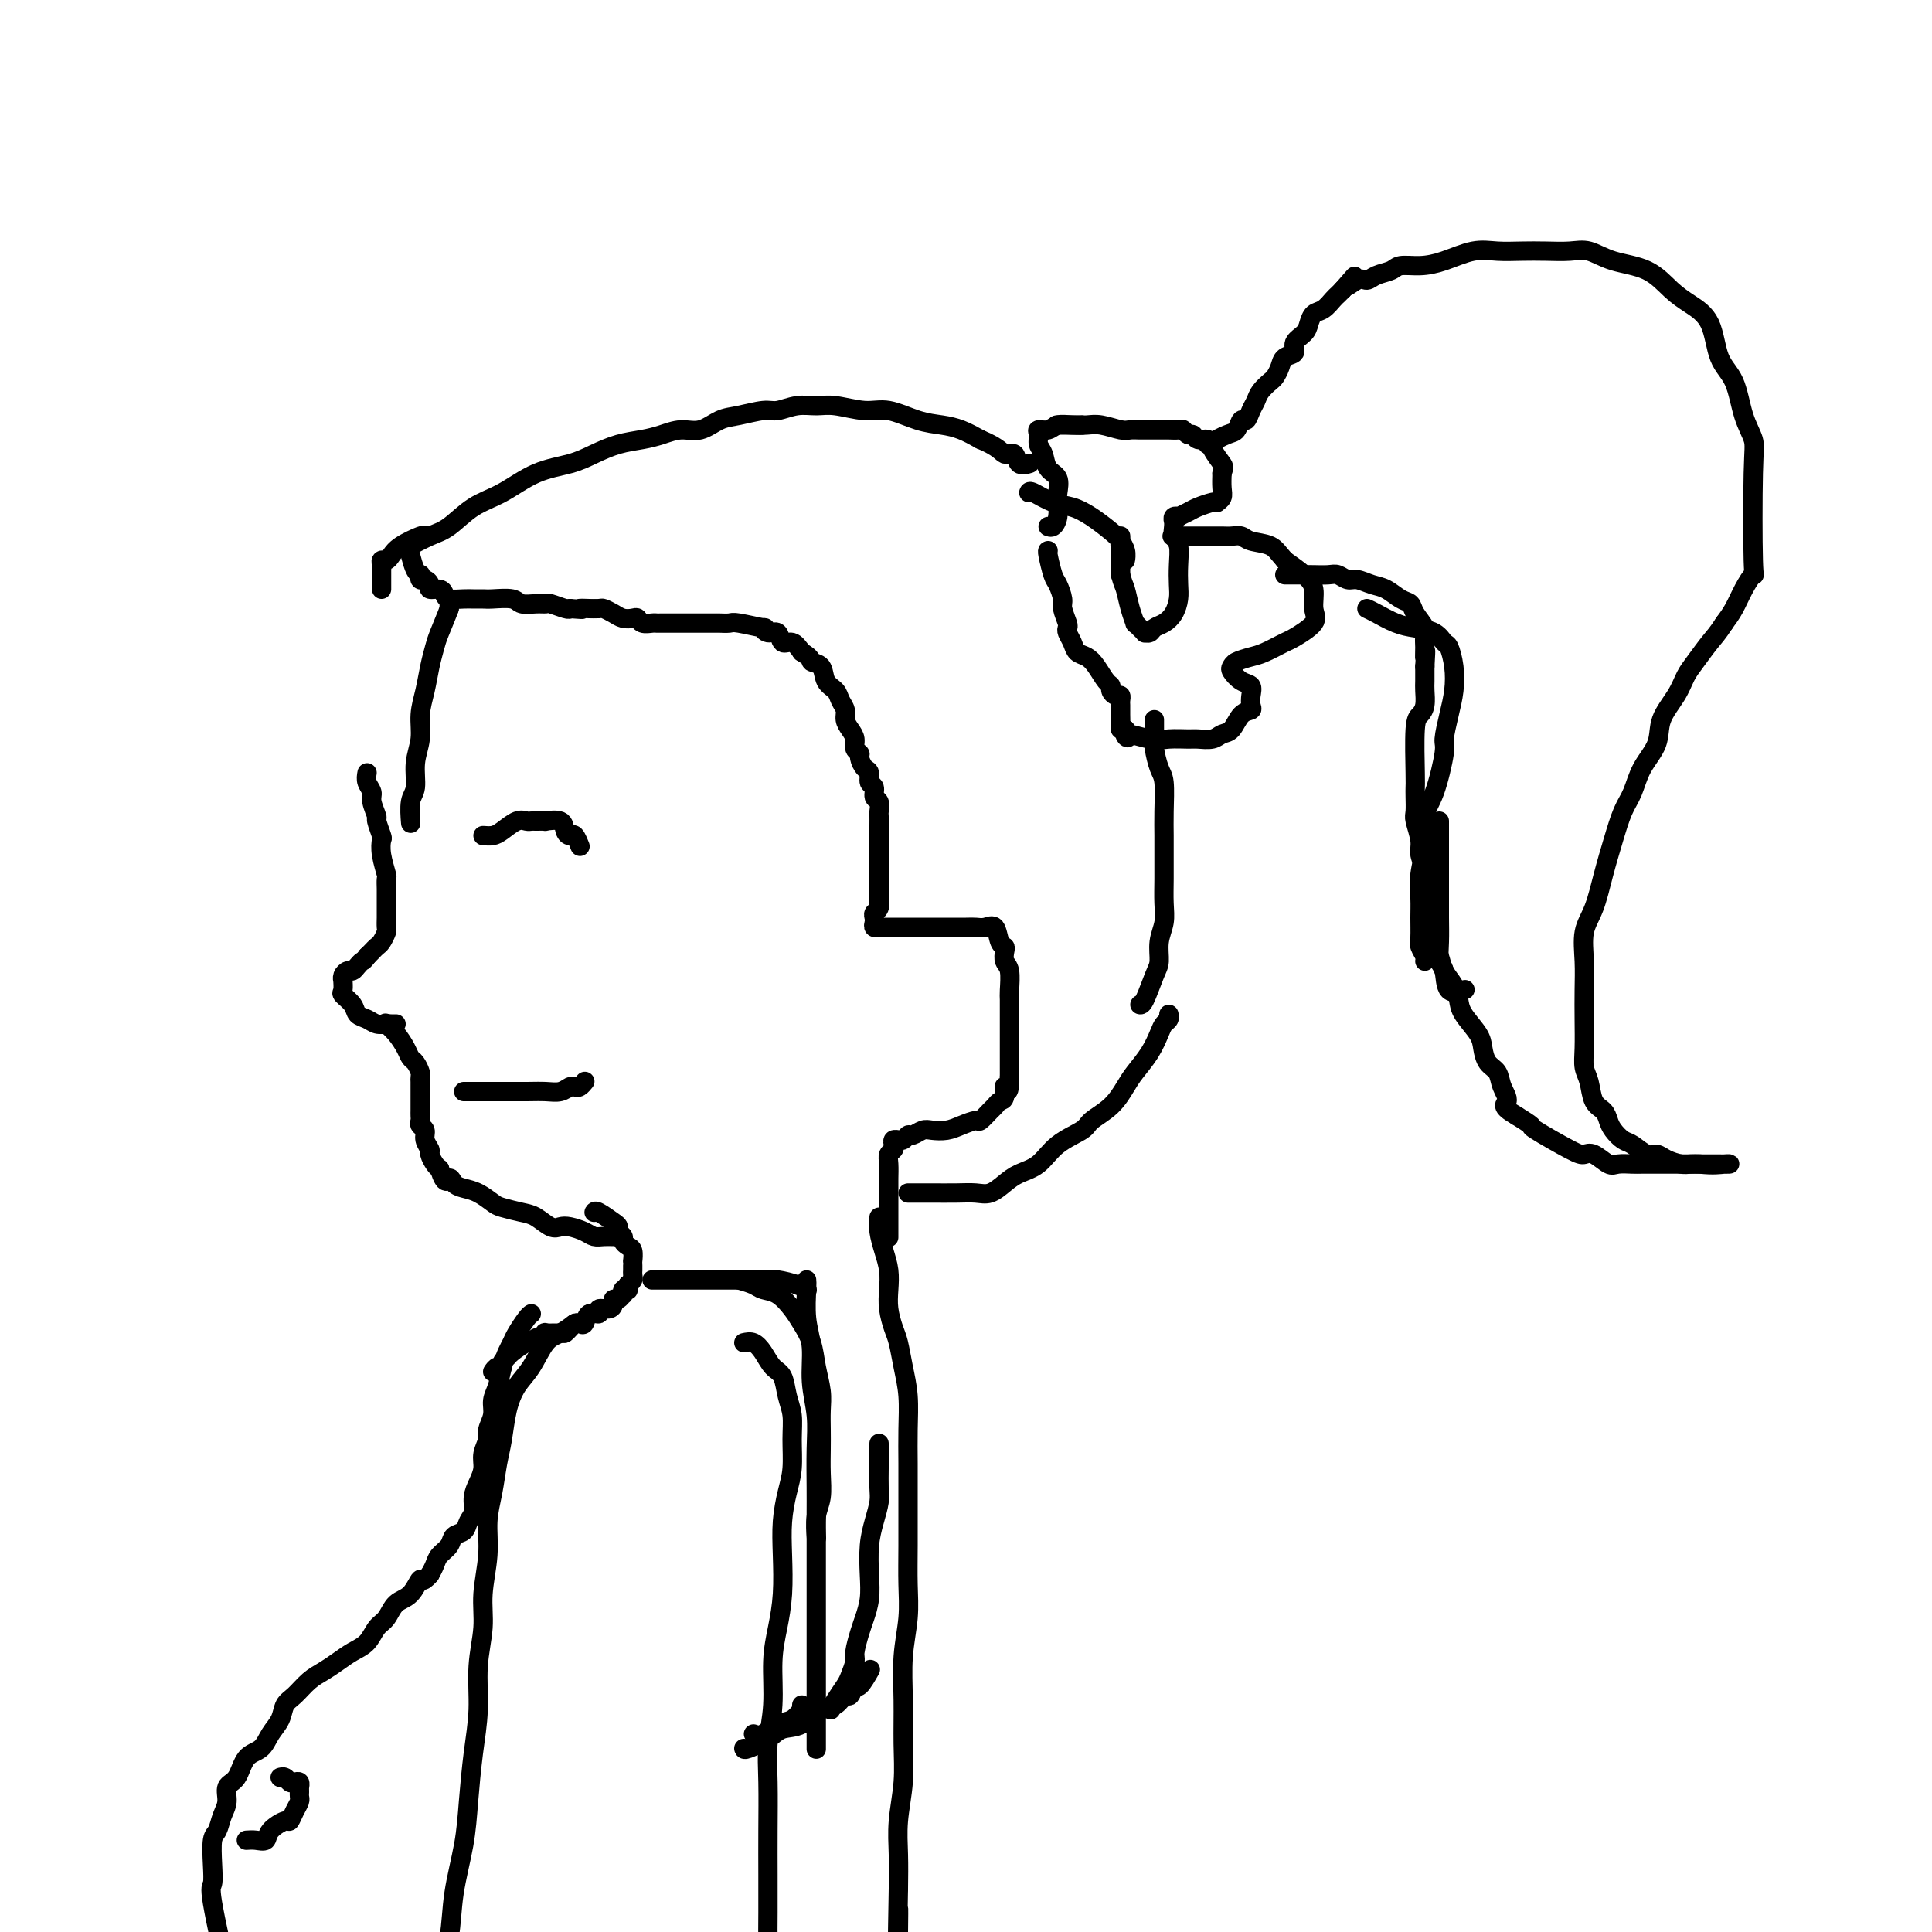 <svg viewBox='0 0 400 400' version='1.1' xmlns='http://www.w3.org/2000/svg' xmlns:xlink='http://www.w3.org/1999/xlink'><g fill='none' stroke='#000000' stroke-width='4' stroke-linecap='round' stroke-linejoin='round'><path d='M85,113c-0.362,0.194 -0.725,0.388 0,0c0.725,-0.388 2.536,-1.357 4,-2c1.464,-0.643 2.579,-0.959 4,-2c1.421,-1.041 3.148,-2.806 5,-4c1.852,-1.194 3.828,-1.815 6,-3c2.172,-1.185 4.541,-2.933 7,-4c2.459,-1.067 5.007,-1.451 7,-2c1.993,-0.549 3.432,-1.262 5,-2c1.568,-0.738 3.265,-1.502 5,-2c1.735,-0.498 3.507,-0.729 5,-1c1.493,-0.271 2.708,-0.583 4,-1c1.292,-0.417 2.660,-0.939 4,-1c1.340,-0.061 2.651,0.338 4,0c1.349,-0.338 2.737,-1.415 4,-2c1.263,-0.585 2.399,-0.678 4,-1c1.601,-0.322 3.665,-0.872 5,-1c1.335,-0.128 1.942,0.166 3,0c1.058,-0.166 2.567,-0.792 4,-1c1.433,-0.208 2.791,0.004 4,0c1.209,-0.004 2.269,-0.222 4,0c1.731,0.222 4.132,0.885 6,1c1.868,0.115 3.202,-0.317 5,0c1.798,0.317 4.059,1.384 6,2c1.941,0.616 3.561,0.781 5,1c1.439,0.219 2.697,0.491 4,1c1.303,0.509 2.652,1.254 4,2'/><path d='M203,91c3.958,1.640 4.353,2.741 5,3c0.647,0.259 1.544,-0.322 2,0c0.456,0.322 0.469,1.548 1,2c0.531,0.452 1.580,0.129 2,0c0.420,-0.129 0.210,-0.065 0,0'/><path d='M88,111c-0.024,-0.174 -0.049,-0.349 -1,0c-0.951,0.349 -2.829,1.221 -4,2c-1.171,0.779 -1.634,1.467 -2,2c-0.366,0.533 -0.634,0.913 -1,1c-0.366,0.087 -0.830,-0.117 -1,0c-0.170,0.117 -0.046,0.557 0,1c0.046,0.443 0.012,0.888 0,1c-0.012,0.112 -0.003,-0.111 0,0c0.003,0.111 0.001,0.555 0,1c-0.001,0.445 -0.000,0.890 0,1c0.000,0.110 0.000,-0.114 0,0c-0.000,0.114 -0.000,0.567 0,1c0.000,0.433 0.000,0.847 0,1c-0.000,0.153 -0.000,0.044 0,0c0.000,-0.044 0.000,-0.022 0,0'/><path d='M85,115c0.311,1.146 0.622,2.292 1,3c0.378,0.708 0.824,0.977 1,1c0.176,0.023 0.084,-0.200 0,0c-0.084,0.200 -0.159,0.823 0,1c0.159,0.177 0.554,-0.094 1,0c0.446,0.094 0.944,0.551 1,1c0.056,0.449 -0.329,0.891 0,1c0.329,0.109 1.372,-0.114 2,0c0.628,0.114 0.840,0.566 1,1c0.160,0.434 0.267,0.848 1,1c0.733,0.152 2.091,0.040 3,0c0.909,-0.040 1.369,-0.007 2,0c0.631,0.007 1.432,-0.012 2,0c0.568,0.012 0.902,0.056 2,0c1.098,-0.056 2.961,-0.212 4,0c1.039,0.212 1.256,0.793 2,1c0.744,0.207 2.017,0.042 3,0c0.983,-0.042 1.676,0.040 2,0c0.324,-0.040 0.280,-0.203 1,0c0.720,0.203 2.206,0.772 3,1c0.794,0.228 0.897,0.114 1,0'/><path d='M118,126c4.191,0.309 2.169,0.082 2,0c-0.169,-0.082 1.516,-0.019 2,0c0.484,0.019 -0.232,-0.005 0,0c0.232,0.005 1.414,0.040 2,0c0.586,-0.040 0.577,-0.155 1,0c0.423,0.155 1.278,0.581 2,1c0.722,0.419 1.310,0.830 2,1c0.690,0.170 1.480,0.098 2,0c0.520,-0.098 0.768,-0.222 1,0c0.232,0.222 0.447,0.792 1,1c0.553,0.208 1.442,0.056 2,0c0.558,-0.056 0.785,-0.015 1,0c0.215,0.015 0.420,0.004 1,0c0.580,-0.004 1.537,-0.001 2,0c0.463,0.001 0.434,0.000 1,0c0.566,-0.000 1.726,-0.000 2,0c0.274,0.000 -0.340,0.000 0,0c0.340,-0.000 1.634,-0.000 2,0c0.366,0.000 -0.196,0.000 0,0c0.196,-0.000 1.151,-0.001 2,0c0.849,0.001 1.591,0.004 2,0c0.409,-0.004 0.483,-0.016 1,0c0.517,0.016 1.475,0.061 2,0c0.525,-0.061 0.617,-0.229 2,0c1.383,0.229 4.057,0.854 5,1c0.943,0.146 0.153,-0.187 0,0c-0.153,0.187 0.329,0.893 1,1c0.671,0.107 1.530,-0.384 2,0c0.470,0.384 0.550,1.642 1,2c0.450,0.358 1.272,-0.183 2,0c0.728,0.183 1.364,1.092 2,2'/><path d='M166,135c2.351,1.362 1.729,1.768 2,2c0.271,0.232 1.436,0.289 2,1c0.564,0.711 0.529,2.077 1,3c0.471,0.923 1.449,1.402 2,2c0.551,0.598 0.673,1.315 1,2c0.327,0.685 0.857,1.339 1,2c0.143,0.661 -0.101,1.329 0,2c0.101,0.671 0.548,1.344 1,2c0.452,0.656 0.908,1.293 1,2c0.092,0.707 -0.182,1.484 0,2c0.182,0.516 0.818,0.772 1,1c0.182,0.228 -0.091,0.427 0,1c0.091,0.573 0.545,1.520 1,2c0.455,0.480 0.910,0.495 1,1c0.090,0.505 -0.186,1.501 0,2c0.186,0.499 0.834,0.500 1,1c0.166,0.500 -0.152,1.499 0,2c0.152,0.501 0.773,0.505 1,1c0.227,0.495 0.061,1.482 0,2c-0.061,0.518 -0.016,0.566 0,1c0.016,0.434 0.004,1.253 0,2c-0.004,0.747 -0.001,1.421 0,2c0.001,0.579 0.000,1.062 0,2c-0.000,0.938 -0.000,2.331 0,3c0.000,0.669 0.000,0.613 0,1c-0.000,0.387 -0.000,1.217 0,2c0.000,0.783 0.000,1.519 0,2c-0.000,0.481 -0.000,0.706 0,1c0.000,0.294 0.000,0.655 0,1c-0.000,0.345 -0.000,0.672 0,1'/><path d='M182,186c-0.016,2.963 -0.057,1.371 0,1c0.057,-0.371 0.210,0.479 0,1c-0.210,0.521 -0.784,0.714 -1,1c-0.216,0.286 -0.072,0.665 0,1c0.072,0.335 0.074,0.626 0,1c-0.074,0.374 -0.225,0.832 0,1c0.225,0.168 0.825,0.045 1,0c0.175,-0.045 -0.074,-0.012 0,0c0.074,0.012 0.472,0.003 1,0c0.528,-0.003 1.184,-0.001 2,0c0.816,0.001 1.790,0.000 3,0c1.210,-0.000 2.656,0.001 4,0c1.344,-0.001 2.588,-0.003 4,0c1.412,0.003 2.994,0.011 4,0c1.006,-0.011 1.436,-0.042 2,0c0.564,0.042 1.262,0.157 2,0c0.738,-0.157 1.517,-0.586 2,0c0.483,0.586 0.669,2.185 1,3c0.331,0.815 0.807,0.845 1,1c0.193,0.155 0.104,0.436 0,1c-0.104,0.564 -0.224,1.413 0,2c0.224,0.587 0.792,0.912 1,2c0.208,1.088 0.056,2.938 0,4c-0.056,1.062 -0.015,1.337 0,2c0.015,0.663 0.004,1.714 0,3c-0.004,1.286 -0.001,2.809 0,4c0.001,1.191 0.000,2.051 0,3c-0.000,0.949 -0.000,1.985 0,3c0.000,1.015 0.000,2.007 0,3'/><path d='M209,223c0.070,4.676 -0.754,2.365 -1,2c-0.246,-0.365 0.084,1.216 0,2c-0.084,0.784 -0.584,0.770 -1,1c-0.416,0.230 -0.747,0.706 -1,1c-0.253,0.294 -0.426,0.408 -1,1c-0.574,0.592 -1.547,1.661 -2,2c-0.453,0.339 -0.386,-0.054 -1,0c-0.614,0.054 -1.908,0.554 -3,1c-1.092,0.446 -1.980,0.836 -3,1c-1.020,0.164 -2.171,0.100 -3,0c-0.829,-0.100 -1.336,-0.237 -2,0c-0.664,0.237 -1.483,0.848 -2,1c-0.517,0.152 -0.731,-0.156 -1,0c-0.269,0.156 -0.594,0.777 -1,1c-0.406,0.223 -0.892,0.049 -1,0c-0.108,-0.049 0.164,0.028 0,0c-0.164,-0.028 -0.762,-0.160 -1,0c-0.238,0.160 -0.116,0.613 0,1c0.116,0.387 0.227,0.708 0,1c-0.227,0.292 -0.793,0.556 -1,1c-0.207,0.444 -0.055,1.067 0,2c0.055,0.933 0.015,2.175 0,3c-0.015,0.825 -0.004,1.234 0,2c0.004,0.766 0.001,1.890 0,3c-0.001,1.110 -0.000,2.205 0,3c0.000,0.795 0.000,1.291 0,2c-0.000,0.709 -0.000,1.631 0,2c0.000,0.369 0.000,0.184 0,0'/><path d='M188,247c0.630,0.001 1.260,0.002 2,0c0.740,-0.002 1.591,-0.006 3,0c1.409,0.006 3.377,0.023 5,0c1.623,-0.023 2.902,-0.087 4,0c1.098,0.087 2.013,0.326 3,0c0.987,-0.326 2.044,-1.218 3,-2c0.956,-0.782 1.812,-1.455 3,-2c1.188,-0.545 2.709,-0.963 4,-2c1.291,-1.037 2.352,-2.693 4,-4c1.648,-1.307 3.882,-2.264 5,-3c1.118,-0.736 1.118,-1.253 2,-2c0.882,-0.747 2.646,-1.726 4,-3c1.354,-1.274 2.299,-2.842 3,-4c0.701,-1.158 1.158,-1.907 2,-3c0.842,-1.093 2.068,-2.531 3,-4c0.932,-1.469 1.570,-2.968 2,-4c0.430,-1.032 0.651,-1.596 1,-2c0.349,-0.404 0.825,-0.647 1,-1c0.175,-0.353 0.050,-0.815 0,-1c-0.050,-0.185 -0.025,-0.092 0,0'/><path d='M93,125c0.000,0.000 0.000,1.000 0,1'/><path d='M93,126c-0.405,1.153 -1.419,3.535 -2,5c-0.581,1.465 -0.729,2.011 -1,3c-0.271,0.989 -0.665,2.419 -1,4c-0.335,1.581 -0.611,3.312 -1,5c-0.389,1.688 -0.893,3.331 -1,5c-0.107,1.669 0.181,3.362 0,5c-0.181,1.638 -0.833,3.221 -1,5c-0.167,1.779 0.151,3.755 0,5c-0.151,1.245 -0.771,1.758 -1,3c-0.229,1.242 -0.065,3.212 0,4c0.065,0.788 0.033,0.394 0,0'/><path d='M76,160c-0.122,0.656 -0.244,1.311 0,2c0.244,0.689 0.854,1.411 1,2c0.146,0.589 -0.171,1.046 0,2c0.171,0.954 0.829,2.407 1,3c0.171,0.593 -0.147,0.327 0,1c0.147,0.673 0.757,2.284 1,3c0.243,0.716 0.118,0.538 0,1c-0.118,0.462 -0.228,1.563 0,3c0.228,1.437 0.793,3.210 1,4c0.207,0.790 0.055,0.597 0,1c-0.055,0.403 -0.015,1.404 0,2c0.015,0.596 0.004,0.789 0,1c-0.004,0.211 -0.001,0.442 0,1c0.001,0.558 0.001,1.444 0,2c-0.001,0.556 -0.003,0.783 0,1c0.003,0.217 0.012,0.425 0,1c-0.012,0.575 -0.045,1.516 0,2c0.045,0.484 0.167,0.511 0,1c-0.167,0.489 -0.622,1.440 -1,2c-0.378,0.560 -0.679,0.728 -1,1c-0.321,0.272 -0.663,0.649 -1,1c-0.337,0.351 -0.668,0.675 -1,1'/><path d='M76,198c-0.798,1.111 -0.792,0.889 -1,1c-0.208,0.111 -0.630,0.556 -1,1c-0.370,0.444 -0.688,0.888 -1,1c-0.312,0.112 -0.619,-0.107 -1,0c-0.381,0.107 -0.836,0.539 -1,1c-0.164,0.461 -0.037,0.952 0,1c0.037,0.048 -0.016,-0.348 0,0c0.016,0.348 0.101,1.441 0,2c-0.101,0.559 -0.389,0.584 0,1c0.389,0.416 1.456,1.222 2,2c0.544,0.778 0.565,1.529 1,2c0.435,0.471 1.283,0.662 2,1c0.717,0.338 1.303,0.823 2,1c0.697,0.177 1.507,0.048 2,0c0.493,-0.048 0.671,-0.013 1,0c0.329,0.013 0.808,0.004 1,0c0.192,-0.004 0.096,-0.002 0,0'/><path d='M80,212c-0.172,-0.151 -0.345,-0.301 0,0c0.345,0.301 1.206,1.054 2,2c0.794,0.946 1.519,2.085 2,3c0.481,0.915 0.717,1.606 1,2c0.283,0.394 0.612,0.491 1,1c0.388,0.509 0.836,1.432 1,2c0.164,0.568 0.044,0.782 0,1c-0.044,0.218 -0.012,0.439 0,1c0.012,0.561 0.003,1.461 0,2c-0.003,0.539 -0.001,0.718 0,1c0.001,0.282 0.000,0.667 0,1c-0.000,0.333 0.000,0.614 0,1c-0.000,0.386 -0.001,0.877 0,1c0.001,0.123 0.004,-0.122 0,0c-0.004,0.122 -0.016,0.613 0,1c0.016,0.387 0.061,0.671 0,1c-0.061,0.329 -0.227,0.703 0,1c0.227,0.297 0.848,0.517 1,1c0.152,0.483 -0.167,1.229 0,2c0.167,0.771 0.818,1.568 1,2c0.182,0.432 -0.105,0.501 0,1c0.105,0.499 0.601,1.428 1,2c0.399,0.572 0.699,0.786 1,1'/><path d='M91,242c1.188,3.810 1.659,2.334 2,2c0.341,-0.334 0.551,0.474 1,1c0.449,0.526 1.138,0.771 2,1c0.862,0.229 1.896,0.441 3,1c1.104,0.559 2.277,1.464 3,2c0.723,0.536 0.995,0.704 2,1c1.005,0.296 2.744,0.720 4,1c1.256,0.280 2.031,0.418 3,1c0.969,0.582 2.132,1.610 3,2c0.868,0.390 1.440,0.143 2,0c0.560,-0.143 1.109,-0.182 2,0c0.891,0.182 2.123,0.585 3,1c0.877,0.415 1.398,0.843 2,1c0.602,0.157 1.285,0.042 2,0c0.715,-0.042 1.462,-0.011 2,0c0.538,0.011 0.868,0.003 1,0c0.132,-0.003 0.066,-0.002 0,0'/><path d='M96,226c0.970,0.001 1.940,0.001 3,0c1.060,-0.001 2.210,-0.004 4,0c1.790,0.004 4.220,0.015 6,0c1.780,-0.015 2.911,-0.056 4,0c1.089,0.056 2.138,0.207 3,0c0.862,-0.207 1.538,-0.774 2,-1c0.462,-0.226 0.712,-0.112 1,0c0.288,0.112 0.616,0.223 1,0c0.384,-0.223 0.824,-0.778 1,-1c0.176,-0.222 0.088,-0.111 0,0'/><path d='M100,173c0.696,0.053 1.391,0.105 2,0c0.609,-0.105 1.131,-0.368 2,-1c0.869,-0.632 2.083,-1.634 3,-2c0.917,-0.366 1.535,-0.098 2,0c0.465,0.098 0.776,0.024 1,0c0.224,-0.024 0.360,-0.000 1,0c0.640,0.000 1.782,-0.024 2,0c0.218,0.024 -0.489,0.095 0,0c0.489,-0.095 2.173,-0.358 3,0c0.827,0.358 0.796,1.336 1,2c0.204,0.664 0.642,1.013 1,1c0.358,-0.013 0.635,-0.388 1,0c0.365,0.388 0.819,1.539 1,2c0.181,0.461 0.091,0.230 0,0'/><path d='M213,102c0.066,-0.207 0.132,-0.414 1,0c0.868,0.414 2.536,1.447 4,2c1.464,0.553 2.722,0.624 4,1c1.278,0.376 2.577,1.058 4,2c1.423,0.942 2.970,2.146 4,3c1.030,0.854 1.544,1.359 2,2c0.456,0.641 0.855,1.419 1,2c0.145,0.581 0.035,0.965 0,1c-0.035,0.035 0.005,-0.280 0,0c-0.005,0.280 -0.054,1.155 0,1c0.054,-0.155 0.211,-1.341 0,-2c-0.211,-0.659 -0.788,-0.793 -1,-1c-0.212,-0.207 -0.057,-0.489 0,-1c0.057,-0.511 0.015,-1.253 0,-1c-0.015,0.253 -0.004,1.501 0,3c0.004,1.499 0.002,3.250 0,5'/><path d='M232,119c0.492,1.879 0.723,2.075 1,3c0.277,0.925 0.600,2.577 1,4c0.400,1.423 0.877,2.616 1,3c0.123,0.384 -0.107,-0.040 0,0c0.107,0.040 0.553,0.543 1,1c0.447,0.457 0.896,0.866 1,1c0.104,0.134 -0.137,-0.008 0,0c0.137,0.008 0.653,0.165 1,0c0.347,-0.165 0.524,-0.651 1,-1c0.476,-0.349 1.252,-0.560 2,-1c0.748,-0.440 1.469,-1.108 2,-2c0.531,-0.892 0.870,-2.006 1,-3c0.130,-0.994 0.049,-1.866 0,-3c-0.049,-1.134 -0.066,-2.528 0,-4c0.066,-1.472 0.214,-3.020 0,-4c-0.214,-0.980 -0.791,-1.391 -1,-2c-0.209,-0.609 -0.052,-1.417 0,-2c0.052,-0.583 -0.002,-0.940 0,-1c0.002,-0.060 0.059,0.177 0,0c-0.059,-0.177 -0.235,-0.768 0,-1c0.235,-0.232 0.882,-0.104 1,0c0.118,0.104 -0.294,0.185 0,0c0.294,-0.185 1.293,-0.638 2,-1c0.707,-0.362 1.121,-0.635 2,-1c0.879,-0.365 2.221,-0.821 3,-1c0.779,-0.179 0.993,-0.081 1,0c0.007,0.081 -0.194,0.145 0,0c0.194,-0.145 0.783,-0.501 1,-1c0.217,-0.499 0.062,-1.143 0,-2c-0.062,-0.857 -0.031,-1.929 0,-3'/><path d='M253,98c0.422,-1.233 0.478,-1.315 0,-2c-0.478,-0.685 -1.490,-1.972 -2,-3c-0.510,-1.028 -0.518,-1.796 -1,-2c-0.482,-0.204 -1.438,0.156 -2,0c-0.562,-0.156 -0.732,-0.826 -1,-1c-0.268,-0.174 -0.635,0.150 -1,0c-0.365,-0.150 -0.727,-0.772 -1,-1c-0.273,-0.228 -0.455,-0.061 -1,0c-0.545,0.061 -1.452,0.016 -2,0c-0.548,-0.016 -0.738,-0.004 -1,0c-0.262,0.004 -0.598,0.001 -1,0c-0.402,-0.001 -0.871,-0.001 -1,0c-0.129,0.001 0.080,0.001 0,0c-0.080,-0.001 -0.451,-0.004 -1,0c-0.549,0.004 -1.277,0.015 -2,0c-0.723,-0.015 -1.442,-0.057 -2,0c-0.558,0.057 -0.956,0.211 -2,0c-1.044,-0.211 -2.735,-0.789 -4,-1c-1.265,-0.211 -2.104,-0.057 -3,0c-0.896,0.057 -1.851,0.015 -3,0c-1.149,-0.015 -2.494,-0.004 -3,0c-0.506,0.004 -0.175,0.001 0,0c0.175,-0.001 0.193,-0.000 1,0c0.807,0.000 2.404,0.000 4,0'/><path d='M224,88c0.479,0.017 -0.824,0.059 -2,0c-1.176,-0.059 -2.225,-0.220 -3,0c-0.775,0.220 -1.276,0.820 -2,1c-0.724,0.180 -1.670,-0.061 -2,0c-0.330,0.061 -0.042,0.424 0,1c0.042,0.576 -0.160,1.366 0,2c0.160,0.634 0.684,1.114 1,2c0.316,0.886 0.425,2.180 1,3c0.575,0.820 1.615,1.166 2,2c0.385,0.834 0.113,2.157 0,3c-0.113,0.843 -0.069,1.207 0,2c0.069,0.793 0.163,2.017 0,3c-0.163,0.983 -0.582,1.726 -1,2c-0.418,0.274 -0.834,0.078 -1,0c-0.166,-0.078 -0.083,-0.039 0,0'/><path d='M217,114c-0.092,0.009 -0.183,0.017 0,1c0.183,0.983 0.641,2.939 1,4c0.359,1.061 0.618,1.226 1,2c0.382,0.774 0.886,2.157 1,3c0.114,0.843 -0.162,1.146 0,2c0.162,0.854 0.764,2.260 1,3c0.236,0.740 0.108,0.814 0,1c-0.108,0.186 -0.195,0.485 0,1c0.195,0.515 0.672,1.245 1,2c0.328,0.755 0.509,1.536 1,2c0.491,0.464 1.294,0.610 2,1c0.706,0.390 1.316,1.023 2,2c0.684,0.977 1.441,2.300 2,3c0.559,0.700 0.920,0.779 1,1c0.080,0.221 -0.122,0.584 0,1c0.122,0.416 0.569,0.885 1,1c0.431,0.115 0.848,-0.125 1,0c0.152,0.125 0.041,0.614 0,1c-0.041,0.386 -0.012,0.667 0,1c0.012,0.333 0.006,0.716 0,1c-0.006,0.284 -0.012,0.468 0,1c0.012,0.532 0.042,1.413 0,2c-0.042,0.587 -0.155,0.882 0,1c0.155,0.118 0.577,0.059 1,0'/><path d='M233,151c1.447,2.950 -0.434,1.326 0,1c0.434,-0.326 3.184,0.646 5,1c1.816,0.354 2.699,0.091 4,0c1.301,-0.091 3.020,-0.011 4,0c0.980,0.011 1.221,-0.046 2,0c0.779,0.046 2.097,0.195 3,0c0.903,-0.195 1.391,-0.734 2,-1c0.609,-0.266 1.340,-0.259 2,-1c0.660,-0.741 1.250,-2.230 2,-3c0.750,-0.770 1.659,-0.821 2,-1c0.341,-0.179 0.112,-0.485 0,-1c-0.112,-0.515 -0.107,-1.237 0,-2c0.107,-0.763 0.317,-1.566 0,-2c-0.317,-0.434 -1.162,-0.498 -2,-1c-0.838,-0.502 -1.671,-1.443 -2,-2c-0.329,-0.557 -0.155,-0.731 0,-1c0.155,-0.269 0.290,-0.634 1,-1c0.710,-0.366 1.995,-0.734 3,-1c1.005,-0.266 1.729,-0.429 3,-1c1.271,-0.571 3.088,-1.549 4,-2c0.912,-0.451 0.919,-0.375 2,-1c1.081,-0.625 3.234,-1.952 4,-3c0.766,-1.048 0.143,-1.817 0,-3c-0.143,-1.183 0.192,-2.780 0,-4c-0.192,-1.220 -0.912,-2.063 -2,-3c-1.088,-0.937 -2.544,-1.969 -4,-3'/><path d='M266,116c-1.390,-1.563 -1.866,-2.471 -3,-3c-1.134,-0.529 -2.926,-0.678 -4,-1c-1.074,-0.322 -1.429,-0.818 -2,-1c-0.571,-0.182 -1.359,-0.049 -2,0c-0.641,0.049 -1.135,0.013 -2,0c-0.865,-0.013 -2.099,-0.003 -3,0c-0.901,0.003 -1.468,0.001 -2,0c-0.532,-0.001 -1.028,-0.000 -2,0c-0.972,0.000 -2.421,0.000 -3,0c-0.579,-0.000 -0.290,-0.000 0,0'/><path d='M250,92c1.488,-0.796 2.976,-1.592 4,-2c1.024,-0.408 1.584,-0.427 2,-1c0.416,-0.573 0.688,-1.700 1,-2c0.312,-0.300 0.665,0.228 1,0c0.335,-0.228 0.653,-1.212 1,-2c0.347,-0.788 0.723,-1.380 1,-2c0.277,-0.620 0.454,-1.269 1,-2c0.546,-0.731 1.461,-1.543 2,-2c0.539,-0.457 0.703,-0.559 1,-1c0.297,-0.441 0.727,-1.220 1,-2c0.273,-0.780 0.388,-1.559 1,-2c0.612,-0.441 1.721,-0.542 2,-1c0.279,-0.458 -0.273,-1.274 0,-2c0.273,-0.726 1.372,-1.364 2,-2c0.628,-0.636 0.784,-1.270 1,-2c0.216,-0.730 0.492,-1.558 1,-2c0.508,-0.442 1.250,-0.500 2,-1c0.750,-0.500 1.510,-1.442 2,-2c0.490,-0.558 0.712,-0.731 1,-1c0.288,-0.269 0.644,-0.635 1,-1'/><path d='M278,60c4.464,-5.113 1.623,-1.894 1,-1c-0.623,0.894 0.972,-0.535 2,-1c1.028,-0.465 1.488,0.033 2,0c0.512,-0.033 1.075,-0.599 2,-1c0.925,-0.401 2.210,-0.637 3,-1c0.790,-0.363 1.084,-0.854 2,-1c0.916,-0.146 2.453,0.052 4,0c1.547,-0.052 3.105,-0.354 5,-1c1.895,-0.646 4.127,-1.637 6,-2c1.873,-0.363 3.385,-0.099 5,0c1.615,0.099 3.332,0.033 5,0c1.668,-0.033 3.289,-0.033 5,0c1.711,0.033 3.514,0.098 5,0c1.486,-0.098 2.654,-0.361 4,0c1.346,0.361 2.868,1.345 5,2c2.132,0.655 4.874,0.979 7,2c2.126,1.021 3.637,2.738 5,4c1.363,1.262 2.577,2.069 4,3c1.423,0.931 3.054,1.985 4,4c0.946,2.015 1.206,4.990 2,7c0.794,2.010 2.121,3.055 3,5c0.879,1.945 1.309,4.788 2,7c0.691,2.212 1.643,3.792 2,5c0.357,1.208 0.118,2.045 0,7c-0.118,4.955 -0.114,14.026 0,18c0.114,3.974 0.340,2.849 0,3c-0.340,0.151 -1.245,1.579 -2,3c-0.755,1.421 -1.358,2.835 -2,4c-0.642,1.165 -1.321,2.083 -2,3'/><path d='M357,129c-1.453,2.246 -2.085,2.862 -3,4c-0.915,1.138 -2.113,2.800 -3,4c-0.887,1.200 -1.463,1.940 -2,3c-0.537,1.060 -1.036,2.440 -2,4c-0.964,1.560 -2.394,3.300 -3,5c-0.606,1.700 -0.389,3.359 -1,5c-0.611,1.641 -2.051,3.265 -3,5c-0.949,1.735 -1.409,3.580 -2,5c-0.591,1.420 -1.315,2.415 -2,4c-0.685,1.585 -1.332,3.759 -2,6c-0.668,2.241 -1.356,4.548 -2,7c-0.644,2.452 -1.244,5.049 -2,7c-0.756,1.951 -1.666,3.256 -2,5c-0.334,1.744 -0.090,3.927 0,6c0.090,2.073 0.027,4.038 0,6c-0.027,1.962 -0.019,3.923 0,6c0.019,2.077 0.050,4.272 0,6c-0.050,1.728 -0.182,2.991 0,4c0.182,1.009 0.678,1.765 1,3c0.322,1.235 0.471,2.951 1,4c0.529,1.049 1.439,1.432 2,2c0.561,0.568 0.773,1.323 1,2c0.227,0.677 0.470,1.277 1,2c0.530,0.723 1.348,1.570 2,2c0.652,0.430 1.137,0.445 2,1c0.863,0.555 2.104,1.651 3,2c0.896,0.349 1.447,-0.050 2,0c0.553,0.050 1.107,0.550 2,1c0.893,0.450 2.125,0.852 3,1c0.875,0.148 1.393,0.042 2,0c0.607,-0.042 1.304,-0.021 2,0'/><path d='M352,241c2.744,0.309 4.103,0.083 5,0c0.897,-0.083 1.330,-0.022 1,0c-0.330,0.022 -1.424,0.006 -2,0c-0.576,-0.006 -0.634,-0.002 -1,0c-0.366,0.002 -1.042,0.000 -2,0c-0.958,-0.000 -2.200,-0.000 -3,0c-0.800,0.000 -1.158,0.000 -2,0c-0.842,-0.000 -2.169,-0.001 -3,0c-0.831,0.001 -1.166,0.002 -2,0c-0.834,-0.002 -2.166,-0.008 -3,0c-0.834,0.008 -1.168,0.030 -2,0c-0.832,-0.030 -2.161,-0.113 -3,0c-0.839,0.113 -1.189,0.422 -2,0c-0.811,-0.422 -2.082,-1.576 -3,-2c-0.918,-0.424 -1.484,-0.119 -2,0c-0.516,0.119 -0.984,0.053 -3,-1c-2.016,-1.053 -5.581,-3.091 -7,-4c-1.419,-0.909 -0.691,-0.688 -1,-1c-0.309,-0.312 -1.654,-1.156 -3,-2'/><path d='M314,231c-3.650,-2.087 -2.274,-2.306 -2,-3c0.274,-0.694 -0.555,-1.865 -1,-3c-0.445,-1.135 -0.508,-2.236 -1,-3c-0.492,-0.764 -1.413,-1.191 -2,-2c-0.587,-0.809 -0.839,-2.002 -1,-3c-0.161,-0.998 -0.232,-1.803 -1,-3c-0.768,-1.197 -2.233,-2.785 -3,-4c-0.767,-1.215 -0.836,-2.057 -1,-3c-0.164,-0.943 -0.421,-1.988 -1,-3c-0.579,-1.012 -1.478,-1.992 -2,-3c-0.522,-1.008 -0.666,-2.044 -1,-3c-0.334,-0.956 -0.859,-1.830 -1,-3c-0.141,-1.170 0.102,-2.634 0,-4c-0.102,-1.366 -0.548,-2.633 -1,-4c-0.452,-1.367 -0.909,-2.835 -1,-4c-0.091,-1.165 0.186,-2.026 0,-3c-0.186,-0.974 -0.834,-2.060 -1,-3c-0.166,-0.940 0.152,-1.733 0,-3c-0.152,-1.267 -0.773,-3.008 -1,-4c-0.227,-0.992 -0.062,-1.236 0,-2c0.062,-0.764 0.019,-2.050 0,-3c-0.019,-0.950 -0.015,-1.566 0,-2c0.015,-0.434 0.043,-0.687 0,-3c-0.043,-2.313 -0.155,-6.688 0,-9c0.155,-2.312 0.577,-2.562 1,-3c0.423,-0.438 0.845,-1.066 1,-2c0.155,-0.934 0.042,-2.175 0,-3c-0.042,-0.825 -0.012,-1.236 0,-2c0.012,-0.764 0.006,-1.882 0,-3'/><path d='M295,138c0.307,-5.309 0.075,-2.581 0,-2c-0.075,0.581 0.006,-0.986 0,-2c-0.006,-1.014 -0.098,-1.475 0,-2c0.098,-0.525 0.385,-1.114 0,-2c-0.385,-0.886 -1.443,-2.068 -2,-3c-0.557,-0.932 -0.614,-1.613 -1,-2c-0.386,-0.387 -1.100,-0.481 -2,-1c-0.900,-0.519 -1.985,-1.463 -3,-2c-1.015,-0.537 -1.962,-0.666 -3,-1c-1.038,-0.334 -2.169,-0.874 -3,-1c-0.831,-0.126 -1.363,0.162 -2,0c-0.637,-0.162 -1.380,-0.776 -2,-1c-0.620,-0.224 -1.118,-0.060 -2,0c-0.882,0.060 -2.148,0.016 -3,0c-0.852,-0.016 -1.290,-0.004 -2,0c-0.710,0.004 -1.693,0.001 -2,0c-0.307,-0.001 0.062,-0.000 0,0c-0.062,0.000 -0.555,0.000 -1,0c-0.445,-0.000 -0.841,-0.000 -1,0c-0.159,0.000 -0.079,0.000 0,0'/><path d='M239,149c-0.006,0.651 -0.012,1.301 0,2c0.012,0.699 0.042,1.445 0,2c-0.042,0.555 -0.155,0.917 0,2c0.155,1.083 0.577,2.886 1,4c0.423,1.114 0.845,1.539 1,3c0.155,1.461 0.041,3.959 0,6c-0.041,2.041 -0.010,3.627 0,5c0.010,1.373 -0.001,2.533 0,4c0.001,1.467 0.015,3.240 0,5c-0.015,1.760 -0.059,3.508 0,5c0.059,1.492 0.219,2.729 0,4c-0.219,1.271 -0.819,2.575 -1,4c-0.181,1.425 0.056,2.970 0,4c-0.056,1.030 -0.407,1.544 -1,3c-0.593,1.456 -1.429,3.854 -2,5c-0.571,1.146 -0.877,1.042 -1,1c-0.123,-0.042 -0.061,-0.021 0,0'/><path d='M283,126c0.485,0.223 0.970,0.445 2,1c1.030,0.555 2.604,1.442 4,2c1.396,0.558 2.612,0.788 4,1c1.388,0.212 2.947,0.408 4,1c1.053,0.592 1.600,1.581 2,2c0.400,0.419 0.653,0.270 1,1c0.347,0.730 0.788,2.340 1,4c0.212,1.660 0.195,3.371 0,5c-0.195,1.629 -0.568,3.175 -1,5c-0.432,1.825 -0.924,3.929 -1,5c-0.076,1.071 0.263,1.111 0,3c-0.263,1.889 -1.128,5.629 -2,8c-0.872,2.371 -1.750,3.375 -2,5c-0.250,1.625 0.130,3.871 0,6c-0.130,2.129 -0.768,4.142 -1,6c-0.232,1.858 -0.058,3.562 0,5c0.058,1.438 0.002,2.610 0,4c-0.002,1.390 0.052,3.000 0,4c-0.052,1.000 -0.210,1.392 0,2c0.210,0.608 0.787,1.433 1,2c0.213,0.567 0.061,0.876 0,1c-0.061,0.124 -0.030,0.062 0,0'/><path d='M298,170c0.000,0.739 0.000,1.477 0,3c-0.000,1.523 -0.001,3.830 0,6c0.001,2.170 0.004,4.203 0,6c-0.004,1.797 -0.014,3.358 0,5c0.014,1.642 0.054,3.364 0,5c-0.054,1.636 -0.200,3.184 0,4c0.200,0.816 0.747,0.898 1,2c0.253,1.102 0.212,3.223 1,4c0.788,0.777 2.404,0.209 3,0c0.596,-0.209 0.170,-0.060 0,0c-0.170,0.060 -0.085,0.030 0,0'/><path d='M123,251c0.116,-0.203 0.231,-0.405 1,0c0.769,0.405 2.191,1.418 3,2c0.809,0.582 1.004,0.734 1,1c-0.004,0.266 -0.208,0.647 0,1c0.208,0.353 0.826,0.677 1,1c0.174,0.323 -0.097,0.646 0,1c0.097,0.354 0.562,0.739 1,1c0.438,0.261 0.849,0.400 1,1c0.151,0.600 0.040,1.663 0,2c-0.040,0.337 -0.011,-0.050 0,0c0.011,0.050 0.004,0.538 0,1c-0.004,0.462 -0.004,0.897 0,1c0.004,0.103 0.011,-0.127 0,0c-0.011,0.127 -0.042,0.611 0,1c0.042,0.389 0.155,0.683 0,1c-0.155,0.317 -0.577,0.659 -1,1'/><path d='M130,266c-0.095,1.327 0.168,1.144 0,1c-0.168,-0.144 -0.767,-0.250 -1,0c-0.233,0.250 -0.101,0.854 0,1c0.101,0.146 0.169,-0.167 0,0c-0.169,0.167 -0.575,0.814 -1,1c-0.425,0.186 -0.868,-0.089 -1,0c-0.132,0.089 0.049,0.544 0,1c-0.049,0.456 -0.328,0.914 -1,1c-0.672,0.086 -1.738,-0.201 -2,0c-0.262,0.201 0.281,0.890 0,1c-0.281,0.110 -1.384,-0.360 -2,0c-0.616,0.360 -0.743,1.550 -1,2c-0.257,0.450 -0.644,0.159 -1,0c-0.356,-0.159 -0.681,-0.186 -1,0c-0.319,0.186 -0.631,0.585 -1,1c-0.369,0.415 -0.796,0.847 -1,1c-0.204,0.153 -0.187,0.026 -1,0c-0.813,-0.026 -2.456,0.050 -3,0c-0.544,-0.050 0.011,-0.225 0,0c-0.011,0.225 -0.588,0.852 -1,1c-0.412,0.148 -0.659,-0.182 -1,0c-0.341,0.182 -0.775,0.874 -1,1c-0.225,0.126 -0.242,-0.316 -1,0c-0.758,0.316 -2.259,1.390 -3,2c-0.741,0.610 -0.723,0.754 -1,1c-0.277,0.246 -0.847,0.592 -1,1c-0.153,0.408 0.113,0.879 0,1c-0.113,0.121 -0.604,-0.108 -1,0c-0.396,0.108 -0.698,0.554 -1,1'/><path d='M110,272c-0.220,0.132 -0.440,0.264 -1,1c-0.560,0.736 -1.459,2.077 -2,3c-0.541,0.923 -0.723,1.430 -1,2c-0.277,0.570 -0.647,1.205 -1,2c-0.353,0.795 -0.687,1.750 -1,3c-0.313,1.250 -0.605,2.795 -1,4c-0.395,1.205 -0.895,2.069 -1,3c-0.105,0.931 0.183,1.929 0,3c-0.183,1.071 -0.836,2.215 -1,3c-0.164,0.785 0.162,1.210 0,2c-0.162,0.790 -0.813,1.945 -1,3c-0.187,1.055 0.090,2.012 0,3c-0.090,0.988 -0.548,2.009 -1,3c-0.452,0.991 -0.899,1.952 -1,3c-0.101,1.048 0.143,2.182 0,3c-0.143,0.818 -0.672,1.321 -1,2c-0.328,0.679 -0.455,1.533 -1,2c-0.545,0.467 -1.508,0.548 -2,1c-0.492,0.452 -0.513,1.276 -1,2c-0.487,0.724 -1.439,1.349 -2,2c-0.561,0.651 -0.732,1.329 -1,2c-0.268,0.671 -0.634,1.336 -1,2'/><path d='M89,326c-1.766,2.077 -1.681,0.768 -2,1c-0.319,0.232 -1.043,2.005 -2,3c-0.957,0.995 -2.146,1.211 -3,2c-0.854,0.789 -1.372,2.151 -2,3c-0.628,0.849 -1.364,1.186 -2,2c-0.636,0.814 -1.170,2.104 -2,3c-0.830,0.896 -1.955,1.399 -3,2c-1.045,0.601 -2.010,1.301 -3,2c-0.990,0.699 -2.005,1.398 -3,2c-0.995,0.602 -1.972,1.108 -3,2c-1.028,0.892 -2.109,2.168 -3,3c-0.891,0.832 -1.594,1.218 -2,2c-0.406,0.782 -0.517,1.961 -1,3c-0.483,1.039 -1.338,1.940 -2,3c-0.662,1.060 -1.129,2.279 -2,3c-0.871,0.721 -2.145,0.944 -3,2c-0.855,1.056 -1.289,2.945 -2,4c-0.711,1.055 -1.697,1.277 -2,2c-0.303,0.723 0.076,1.946 0,3c-0.076,1.054 -0.608,1.940 -1,3c-0.392,1.060 -0.644,2.296 -1,3c-0.356,0.704 -0.817,0.877 -1,2c-0.183,1.123 -0.088,3.197 0,5c0.088,1.803 0.169,3.335 0,4c-0.169,0.665 -0.590,0.463 0,4c0.590,3.537 2.189,10.814 3,14c0.811,3.186 0.834,2.281 1,3c0.166,0.719 0.476,3.063 1,5c0.524,1.937 1.262,3.469 2,5'/><path d='M51,421c1.431,4.925 1.508,3.737 2,4c0.492,0.263 1.400,1.978 2,3c0.600,1.022 0.892,1.352 1,2c0.108,0.648 0.031,1.614 0,2c-0.031,0.386 -0.015,0.193 0,0'/><path d='M119,274c-0.999,0.746 -1.997,1.492 -3,2c-1.003,0.508 -2.009,0.778 -3,2c-0.991,1.222 -1.967,3.395 -3,5c-1.033,1.605 -2.122,2.640 -3,4c-0.878,1.360 -1.546,3.043 -2,5c-0.454,1.957 -0.695,4.186 -1,6c-0.305,1.814 -0.674,3.211 -1,5c-0.326,1.789 -0.608,3.970 -1,6c-0.392,2.030 -0.894,3.908 -1,6c-0.106,2.092 0.183,4.398 0,7c-0.183,2.602 -0.836,5.500 -1,8c-0.164,2.500 0.163,4.602 0,7c-0.163,2.398 -0.816,5.092 -1,8c-0.184,2.908 0.101,6.031 0,9c-0.101,2.969 -0.590,5.783 -1,9c-0.410,3.217 -0.743,6.837 -1,10c-0.257,3.163 -0.438,5.870 -1,9c-0.562,3.130 -1.506,6.684 -2,10c-0.494,3.316 -0.538,6.394 -1,9c-0.462,2.606 -1.340,4.740 -2,7c-0.660,2.260 -1.101,4.647 -2,7c-0.899,2.353 -2.257,4.672 -3,6c-0.743,1.328 -0.872,1.664 -1,2'/><path d='M85,423c-1.833,6.833 -0.917,3.417 0,0'/><path d='M154,278c0.665,-0.145 1.330,-0.290 2,0c0.670,0.290 1.346,1.013 2,2c0.654,0.987 1.285,2.236 2,3c0.715,0.764 1.513,1.043 2,2c0.487,0.957 0.664,2.593 1,4c0.336,1.407 0.833,2.587 1,4c0.167,1.413 0.006,3.060 0,5c-0.006,1.940 0.143,4.173 0,6c-0.143,1.827 -0.577,3.250 -1,5c-0.423,1.750 -0.835,3.829 -1,6c-0.165,2.171 -0.082,4.434 0,7c0.082,2.566 0.162,5.436 0,8c-0.162,2.564 -0.565,4.821 -1,7c-0.435,2.179 -0.901,4.281 -1,7c-0.099,2.719 0.170,6.055 0,9c-0.170,2.945 -0.777,5.500 -1,8c-0.223,2.500 -0.060,4.946 0,8c0.060,3.054 0.017,6.718 0,10c-0.017,3.282 -0.007,6.183 0,9c0.007,2.817 0.012,5.549 0,8c-0.012,2.451 -0.042,4.621 0,7c0.042,2.379 0.155,4.965 0,8c-0.155,3.035 -0.577,6.517 -1,10'/><path d='M158,421c-1.488,21.321 -2.208,10.625 -3,8c-0.792,-2.625 -1.655,2.821 -2,5c-0.345,2.179 -0.173,1.089 0,0'/><path d='M182,252c-0.083,0.911 -0.167,1.821 0,3c0.167,1.179 0.584,2.626 1,4c0.416,1.374 0.833,2.673 1,4c0.167,1.327 0.086,2.681 0,4c-0.086,1.319 -0.177,2.601 0,4c0.177,1.399 0.622,2.914 1,4c0.378,1.086 0.690,1.743 1,3c0.310,1.257 0.619,3.112 1,5c0.381,1.888 0.834,3.808 1,6c0.166,2.192 0.044,4.657 0,7c-0.044,2.343 -0.011,4.563 0,7c0.011,2.437 -0.001,5.089 0,8c0.001,2.911 0.014,6.081 0,9c-0.014,2.919 -0.057,5.587 0,8c0.057,2.413 0.212,4.572 0,7c-0.212,2.428 -0.793,5.127 -1,8c-0.207,2.873 -0.041,5.922 0,9c0.041,3.078 -0.041,6.187 0,9c0.041,2.813 0.207,5.331 0,8c-0.207,2.669 -0.786,5.488 -1,8c-0.214,2.512 -0.061,4.718 0,7c0.061,2.282 0.031,4.641 0,7'/><path d='M186,391c-0.309,16.706 -0.083,7.472 0,5c0.083,-2.472 0.022,1.818 0,4c-0.022,2.182 -0.006,2.256 0,3c0.006,0.744 0.002,2.158 0,3c-0.002,0.842 -0.000,1.111 0,2c0.000,0.889 0.000,2.397 0,3c-0.000,0.603 -0.000,0.302 0,0'/><path d='M51,381c0.627,-0.044 1.253,-0.087 2,0c0.747,0.087 1.614,0.305 2,0c0.386,-0.305 0.289,-1.132 1,-2c0.711,-0.868 2.229,-1.777 3,-2c0.771,-0.223 0.795,0.239 1,0c0.205,-0.239 0.591,-1.178 1,-2c0.409,-0.822 0.841,-1.526 1,-2c0.159,-0.474 0.043,-0.719 0,-1c-0.043,-0.281 -0.015,-0.597 0,-1c0.015,-0.403 0.015,-0.892 0,-1c-0.015,-0.108 -0.045,0.163 0,0c0.045,-0.163 0.166,-0.762 0,-1c-0.166,-0.238 -0.619,-0.116 -1,0c-0.381,0.116 -0.690,0.227 -1,0c-0.310,-0.227 -0.622,-0.792 -1,-1c-0.378,-0.208 -0.822,-0.059 -1,0c-0.178,0.059 -0.089,0.030 0,0'/><path d='M135,265c0.430,0.000 0.860,0.000 2,0c1.140,-0.000 2.989,-0.001 5,0c2.011,0.001 4.184,0.003 6,0c1.816,-0.003 3.275,-0.011 5,0c1.725,0.011 3.716,0.042 5,0c1.284,-0.042 1.860,-0.155 3,0c1.140,0.155 2.846,0.580 4,1c1.154,0.420 1.758,0.834 2,1c0.242,0.166 0.121,0.083 0,0'/><path d='M153,265c1.111,0.320 2.223,0.640 3,1c0.777,0.360 1.220,0.759 2,1c0.780,0.241 1.896,0.324 3,1c1.104,0.676 2.194,1.944 3,3c0.806,1.056 1.326,1.899 2,3c0.674,1.101 1.501,2.461 2,4c0.499,1.539 0.670,3.257 1,5c0.330,1.743 0.820,3.511 1,5c0.180,1.489 0.049,2.698 0,4c-0.049,1.302 -0.017,2.696 0,4c0.017,1.304 0.019,2.518 0,4c-0.019,1.482 -0.057,3.231 0,5c0.057,1.769 0.211,3.557 0,5c-0.211,1.443 -0.788,2.542 -1,4c-0.212,1.458 -0.061,3.274 0,4c0.061,0.726 0.030,0.363 0,0'/><path d='M167,265c0.033,0.303 0.065,0.606 0,2c-0.065,1.394 -0.228,3.878 0,6c0.228,2.122 0.846,3.883 1,6c0.154,2.117 -0.155,4.589 0,7c0.155,2.411 0.774,4.761 1,7c0.226,2.239 0.061,4.366 0,7c-0.061,2.634 -0.016,5.775 0,8c0.016,2.225 0.004,3.534 0,5c-0.004,1.466 -0.001,3.090 0,5c0.001,1.910 0.000,4.105 0,6c-0.000,1.895 -0.000,3.488 0,5c0.000,1.512 0.000,2.941 0,4c-0.000,1.059 -0.000,1.748 0,3c0.000,1.252 0.000,3.066 0,4c-0.000,0.934 -0.000,0.989 0,2c0.000,1.011 0.000,2.980 0,4c-0.000,1.020 -0.000,1.092 0,2c0.000,0.908 0.000,2.653 0,4c-0.000,1.347 -0.000,2.295 0,3c0.000,0.705 0.000,1.168 0,2c-0.000,0.832 -0.000,2.032 0,3c0.000,0.968 0.000,1.705 0,2c-0.000,0.295 -0.000,0.147 0,0'/><path d='M154,362c0.035,0.168 0.071,0.335 1,0c0.929,-0.335 2.752,-1.174 4,-2c1.248,-0.826 1.921,-1.641 3,-2c1.079,-0.359 2.565,-0.262 4,-1c1.435,-0.738 2.819,-2.311 4,-3c1.181,-0.689 2.161,-0.493 3,-1c0.839,-0.507 1.539,-1.716 2,-2c0.461,-0.284 0.684,0.358 1,0c0.316,-0.358 0.726,-1.718 1,-2c0.274,-0.282 0.414,0.512 1,0c0.586,-0.512 1.619,-2.330 2,-3c0.381,-0.670 0.109,-0.191 0,0c-0.109,0.191 -0.054,0.096 0,0'/><path d='M156,359c0.580,0.213 1.161,0.426 2,0c0.839,-0.426 1.938,-1.491 3,-2c1.062,-0.509 2.089,-0.462 3,-1c0.911,-0.538 1.708,-1.660 2,-2c0.292,-0.340 0.079,0.101 0,0c-0.079,-0.101 -0.022,-0.743 0,-1c0.022,-0.257 0.011,-0.128 0,0'/><path d='M172,354c0.218,-0.544 0.436,-1.088 1,-2c0.564,-0.912 1.475,-2.190 2,-3c0.525,-0.810 0.665,-1.150 1,-2c0.335,-0.850 0.864,-2.211 1,-3c0.136,-0.789 -0.121,-1.006 0,-2c0.121,-0.994 0.620,-2.764 1,-4c0.380,-1.236 0.640,-1.936 1,-3c0.360,-1.064 0.818,-2.490 1,-4c0.182,-1.510 0.087,-3.102 0,-5c-0.087,-1.898 -0.167,-4.101 0,-6c0.167,-1.899 0.581,-3.495 1,-5c0.419,-1.505 0.844,-2.918 1,-4c0.156,-1.082 0.042,-1.831 0,-3c-0.042,-1.169 -0.011,-2.757 0,-4c0.011,-1.243 0.003,-2.142 0,-3c-0.003,-0.858 -0.001,-1.674 0,-2c0.001,-0.326 0.000,-0.163 0,0'/></g>
</svg>
